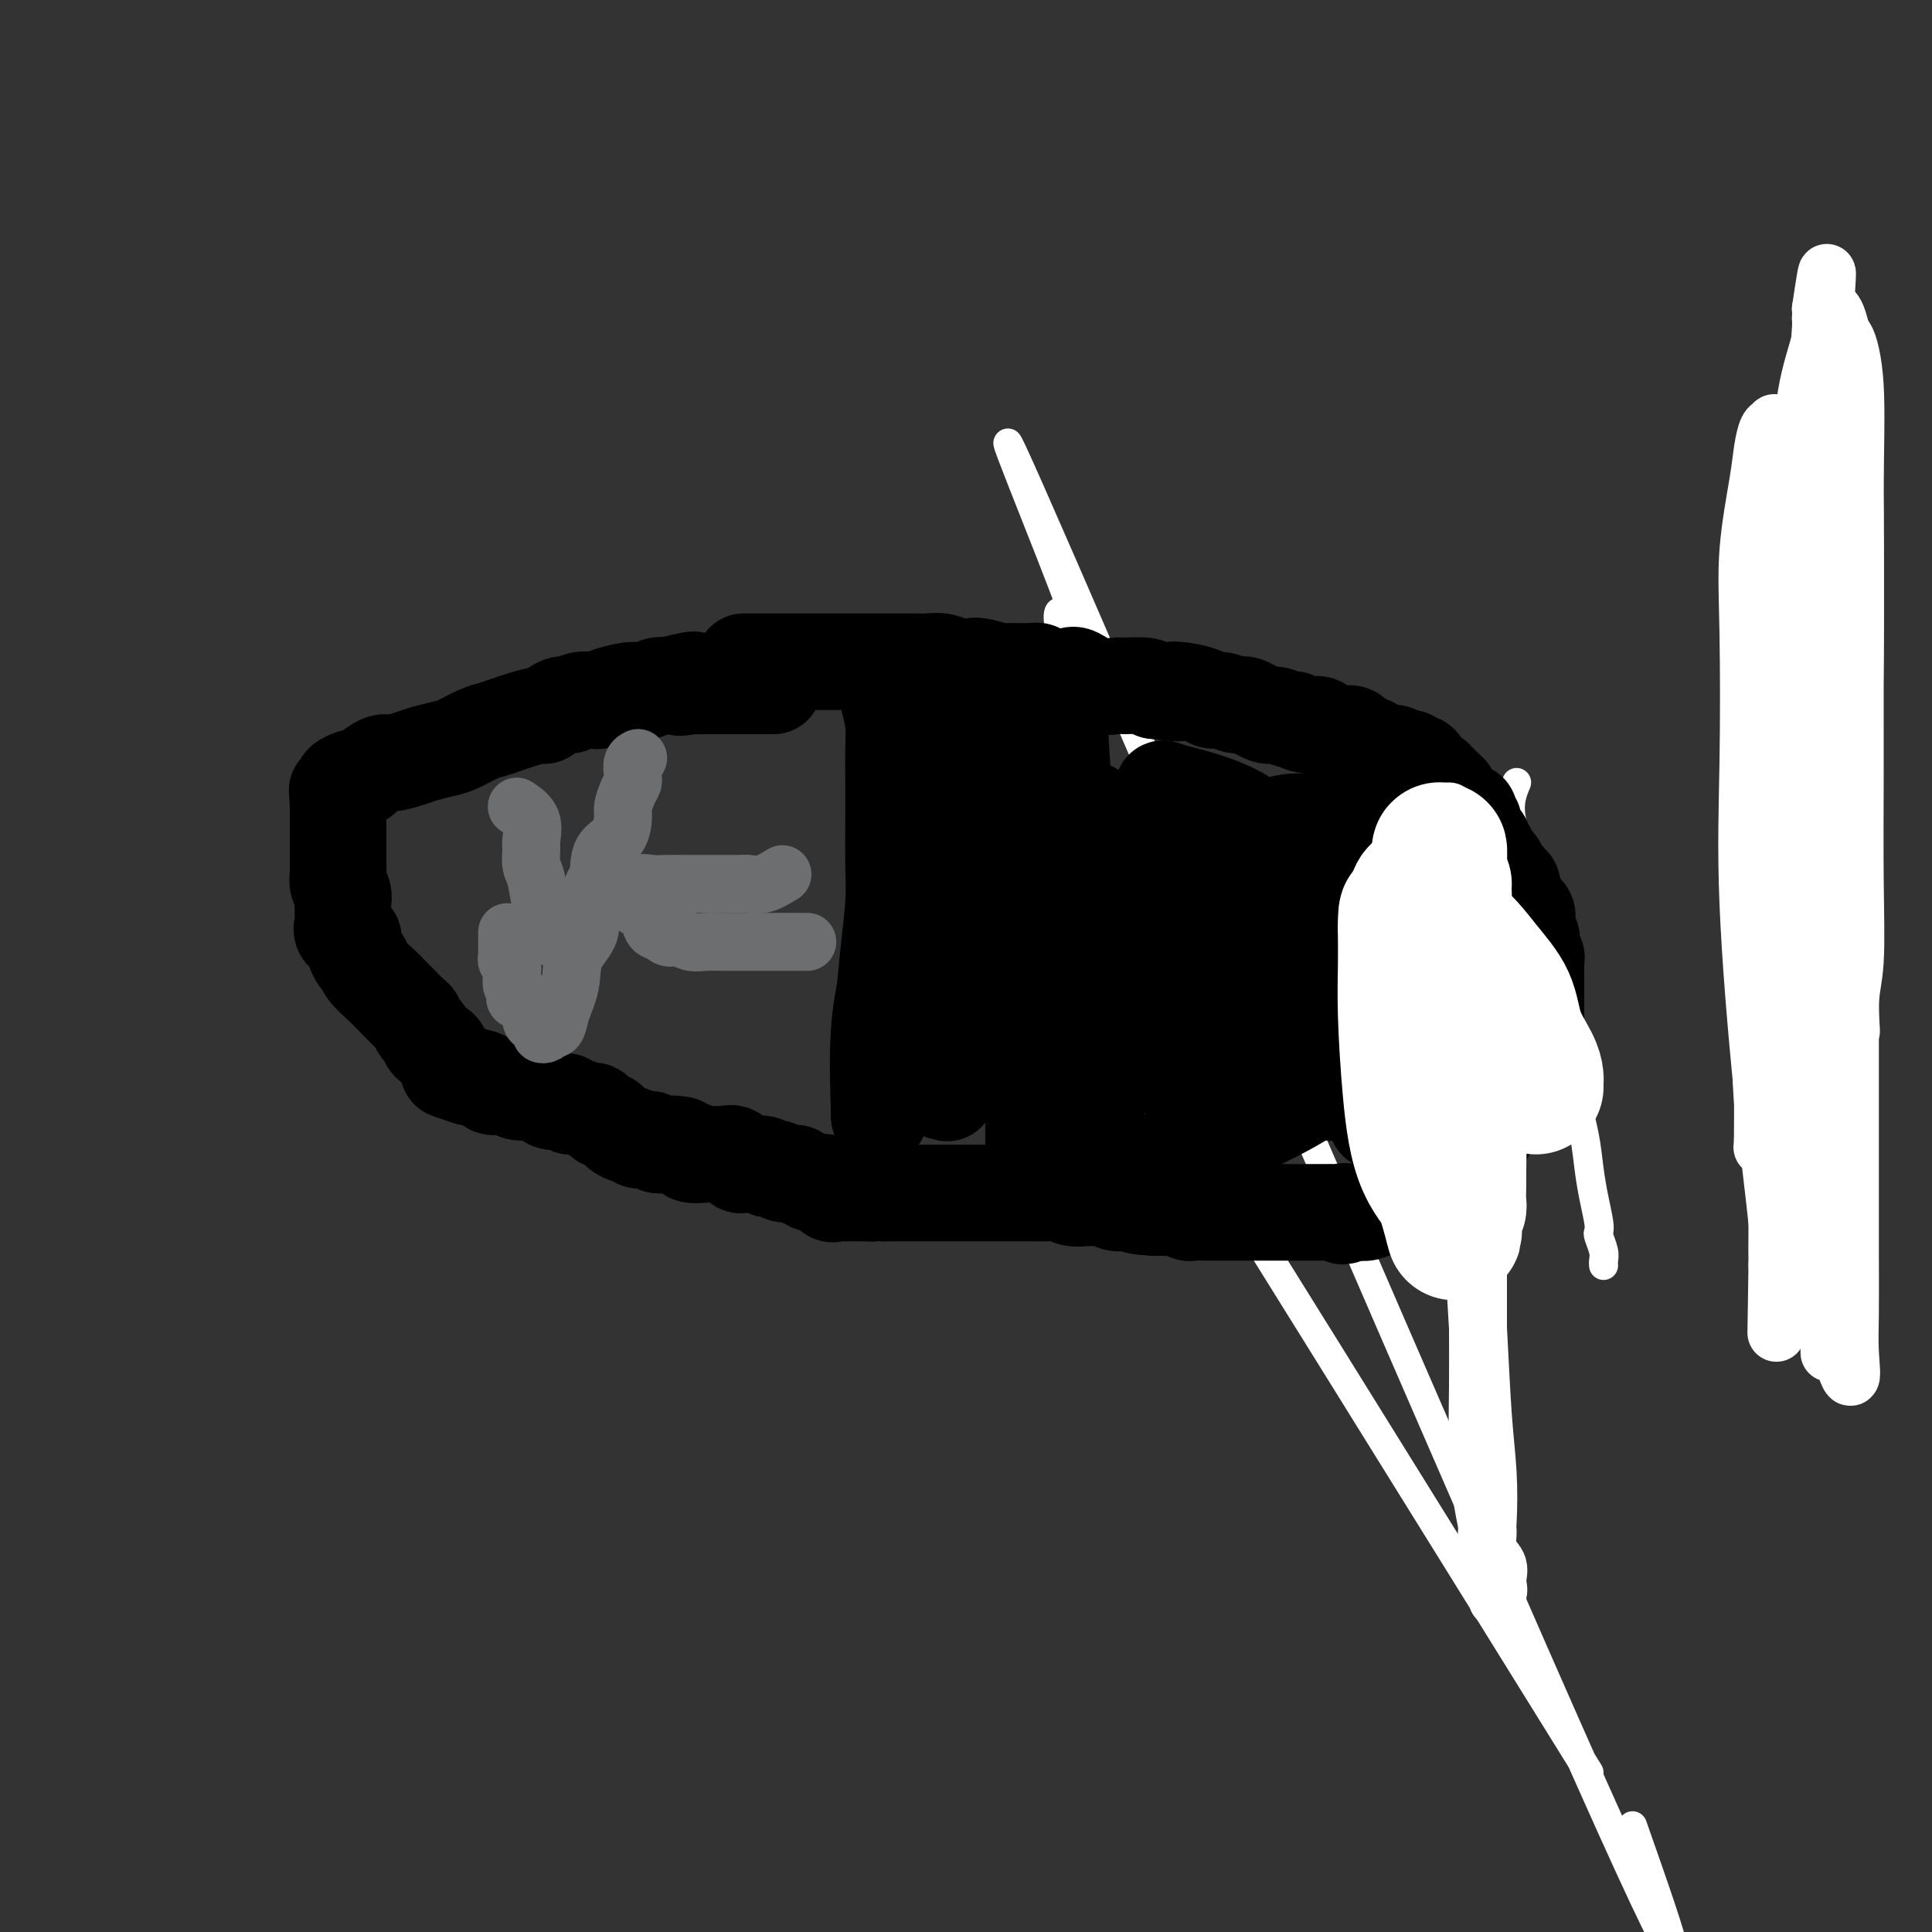 <svg viewBox='0 0 400 400' version='1.1' xmlns='http://www.w3.org/2000/svg' xmlns:xlink='http://www.w3.org/1999/xlink'><rect x="0" y="0" width="400" height="400" fill="#333333" stroke="none"/><g fill='none' stroke='#FFFFFF' stroke-width='6' stroke-linecap='round' stroke-linejoin='round'><path d='M314,162c-0.880,2.094 -1.761,4.189 -1,8c0.761,3.811 3.163,9.339 5,15c1.837,5.661 3.108,11.454 4,16c0.892,4.546 1.405,7.845 2,12c0.595,4.155 1.274,9.165 2,13c0.726,3.835 1.501,6.495 2,9c0.499,2.505 0.721,4.854 1,7c0.279,2.146 0.614,4.087 1,6c0.386,1.913 0.821,3.797 1,5c0.179,1.203 0.100,1.723 0,2c-0.100,0.277 -0.223,0.309 0,1c0.223,0.691 0.792,2.041 1,3c0.208,0.959 0.056,1.527 0,2c-0.056,0.473 -0.016,0.849 0,1c0.016,0.151 0.008,0.075 0,0'/><path d='M338,378c8.539,24.282 17.079,48.564 -9,-10c-26.079,-58.564 -86.776,-199.975 -109,-251c-22.224,-51.025 -5.973,-11.663 0,4c5.973,15.663 1.669,7.629 0,6c-1.669,-1.629 -0.704,3.147 0,7c0.704,3.853 1.147,6.783 2,10c0.853,3.217 2.116,6.722 3,10c0.884,3.278 1.390,6.328 2,9c0.610,2.672 1.326,4.966 2,8c0.674,3.034 1.307,6.809 2,10c0.693,3.191 1.447,5.799 2,8c0.553,2.201 0.905,3.997 1,6c0.095,2.003 -0.067,4.213 0,6c0.067,1.787 0.361,3.150 1,4c0.639,0.850 1.621,1.187 2,2c0.379,0.813 0.154,2.102 0,3c-0.154,0.898 -0.239,1.406 0,2c0.239,0.594 0.801,1.275 1,2c0.199,0.725 0.035,1.494 0,2c-0.035,0.506 0.060,0.749 0,1c-0.060,0.251 -0.274,0.511 0,1c0.274,0.489 1.038,1.205 1,1c-0.038,-0.205 -0.876,-1.333 0,1c0.876,2.333 3.467,8.128 0,3c-3.467,-5.128 -12.990,-21.179 1,1c13.990,22.179 51.495,82.590 89,143'/></g>
<g fill='none' stroke='#000000' stroke-width='20' stroke-linecap='round' stroke-linejoin='round'><path d='M154,137c0.038,-0.000 0.076,-0.000 1,0c0.924,0.000 2.734,0.000 4,0c1.266,-0.000 1.986,-0.000 3,0c1.014,0.000 2.320,0.000 4,0c1.680,-0.000 3.733,-0.000 5,0c1.267,0.000 1.747,0.000 3,0c1.253,-0.000 3.281,-0.000 5,0c1.719,0.000 3.131,0.000 4,0c0.869,-0.000 1.194,-0.001 2,0c0.806,0.001 2.091,0.004 3,0c0.909,-0.004 1.441,-0.015 2,0c0.559,0.015 1.145,0.056 2,0c0.855,-0.056 1.980,-0.207 3,0c1.020,0.207 1.934,0.773 3,1c1.066,0.227 2.285,0.114 3,0c0.715,-0.114 0.926,-0.228 2,0c1.074,0.228 3.009,0.797 4,1c0.991,0.203 1.036,0.041 2,0c0.964,-0.041 2.848,0.040 4,0c1.152,-0.040 1.574,-0.199 2,0c0.426,0.199 0.856,0.757 2,1c1.144,0.243 3.000,0.170 4,0c1.000,-0.170 1.143,-0.439 2,0c0.857,0.439 2.429,1.584 4,2c1.571,0.416 3.143,0.101 4,0c0.857,-0.101 1.000,0.011 2,0c1.000,-0.011 2.857,-0.146 4,0c1.143,0.146 1.571,0.573 2,1'/><path d='M239,143c7.649,0.940 4.772,0.289 4,0c-0.772,-0.289 0.560,-0.217 2,0c1.440,0.217 2.989,0.578 4,1c1.011,0.422 1.486,0.906 2,1c0.514,0.094 1.067,-0.200 2,0c0.933,0.200 2.247,0.895 3,1c0.753,0.105 0.947,-0.379 2,0c1.053,0.379 2.966,1.622 4,2c1.034,0.378 1.187,-0.110 2,0c0.813,0.110 2.284,0.818 3,1c0.716,0.182 0.678,-0.163 1,0c0.322,0.163 1.005,0.833 2,1c0.995,0.167 2.302,-0.167 3,0c0.698,0.167 0.788,0.837 1,1c0.212,0.163 0.546,-0.181 1,0c0.454,0.181 1.027,0.889 2,1c0.973,0.111 2.344,-0.373 3,0c0.656,0.373 0.596,1.603 1,2c0.404,0.397 1.273,-0.038 2,0c0.727,0.038 1.312,0.550 2,1c0.688,0.450 1.480,0.837 2,1c0.520,0.163 0.769,0.100 1,0c0.231,-0.100 0.443,-0.239 1,0c0.557,0.239 1.459,0.855 2,1c0.541,0.145 0.719,-0.182 1,0c0.281,0.182 0.663,0.874 1,1c0.337,0.126 0.629,-0.312 1,0c0.371,0.312 0.820,1.375 1,2c0.180,0.625 0.090,0.813 0,1'/><path d='M295,161c2.791,1.327 2.269,0.144 2,0c-0.269,-0.144 -0.283,0.750 0,1c0.283,0.250 0.864,-0.144 1,0c0.136,0.144 -0.174,0.825 0,1c0.174,0.175 0.830,-0.155 1,0c0.170,0.155 -0.147,0.797 0,1c0.147,0.203 0.759,-0.033 1,0c0.241,0.033 0.110,0.334 0,1c-0.110,0.666 -0.201,1.698 0,2c0.201,0.302 0.694,-0.125 1,0c0.306,0.125 0.426,0.804 1,1c0.574,0.196 1.603,-0.089 2,0c0.397,0.089 0.162,0.552 0,1c-0.162,0.448 -0.249,0.879 0,1c0.249,0.121 0.836,-0.070 1,0c0.164,0.070 -0.095,0.400 0,1c0.095,0.600 0.545,1.469 1,2c0.455,0.531 0.914,0.723 1,1c0.086,0.277 -0.202,0.637 0,1c0.202,0.363 0.894,0.727 1,1c0.106,0.273 -0.374,0.454 0,1c0.374,0.546 1.602,1.457 2,2c0.398,0.543 -0.033,0.718 0,1c0.033,0.282 0.531,0.669 1,1c0.469,0.331 0.909,0.604 1,1c0.091,0.396 -0.168,0.914 0,1c0.168,0.086 0.762,-0.261 1,0c0.238,0.261 0.119,1.131 0,2'/><path d='M313,185c1.610,2.810 1.135,1.334 1,1c-0.135,-0.334 0.069,0.474 0,1c-0.069,0.526 -0.412,0.771 0,1c0.412,0.229 1.578,0.443 2,1c0.422,0.557 0.099,1.458 0,2c-0.099,0.542 0.026,0.726 0,1c-0.026,0.274 -0.204,0.638 0,1c0.204,0.362 0.791,0.723 1,1c0.209,0.277 0.042,0.469 0,1c-0.042,0.531 0.041,1.399 0,2c-0.041,0.601 -0.207,0.935 0,1c0.207,0.065 0.788,-0.138 1,0c0.212,0.138 0.057,0.618 0,1c-0.057,0.382 -0.015,0.666 0,1c0.015,0.334 0.004,0.719 0,1c-0.004,0.281 -0.001,0.457 0,1c0.001,0.543 0.000,1.454 0,2c-0.000,0.546 -0.000,0.727 0,1c0.000,0.273 0.000,0.636 0,1c-0.000,0.364 -0.000,0.727 0,1c0.000,0.273 0.000,0.454 0,1c-0.000,0.546 -0.000,1.456 0,2c0.000,0.544 0.000,0.724 0,1c-0.000,0.276 -0.000,0.650 0,1c0.000,0.350 0.000,0.675 0,1'/><path d='M318,213c0.578,4.397 -0.476,1.391 -1,1c-0.524,-0.391 -0.518,1.834 -1,3c-0.482,1.166 -1.454,1.272 -2,2c-0.546,0.728 -0.668,2.078 -1,3c-0.332,0.922 -0.875,1.417 -1,2c-0.125,0.583 0.169,1.254 0,2c-0.169,0.746 -0.801,1.566 -1,2c-0.199,0.434 0.034,0.483 0,1c-0.034,0.517 -0.334,1.501 -1,2c-0.666,0.499 -1.698,0.511 -2,1c-0.302,0.489 0.127,1.454 0,2c-0.127,0.546 -0.809,0.671 -1,1c-0.191,0.329 0.108,0.860 0,1c-0.108,0.140 -0.624,-0.112 -1,0c-0.376,0.112 -0.611,0.590 -1,1c-0.389,0.410 -0.930,0.754 -1,1c-0.070,0.246 0.331,0.394 0,1c-0.331,0.606 -1.395,1.671 -2,2c-0.605,0.329 -0.750,-0.077 -1,0c-0.250,0.077 -0.603,0.636 -1,1c-0.397,0.364 -0.837,0.531 -2,1c-1.163,0.469 -3.050,1.239 -4,2c-0.950,0.761 -0.964,1.514 -2,2c-1.036,0.486 -3.093,0.705 -4,1c-0.907,0.295 -0.663,0.668 -1,1c-0.337,0.332 -1.255,0.625 -2,1c-0.745,0.375 -1.316,0.832 -2,1c-0.684,0.168 -1.481,0.048 -2,0c-0.519,-0.048 -0.759,-0.024 -1,0'/><path d='M280,251c-3.521,1.547 -1.323,0.415 -1,0c0.323,-0.415 -1.231,-0.111 -2,0c-0.769,0.111 -0.755,0.030 -1,0c-0.245,-0.030 -0.748,-0.008 -1,0c-0.252,0.008 -0.253,0.002 -1,0c-0.747,-0.002 -2.240,-0.001 -3,0c-0.760,0.001 -0.789,0.000 -1,0c-0.211,-0.000 -0.606,-0.000 -1,0c-0.394,0.000 -0.789,0.000 -1,0c-0.211,-0.000 -0.240,-0.000 -1,0c-0.760,0.000 -2.252,0.000 -3,0c-0.748,-0.000 -0.754,-0.000 -1,0c-0.246,0.000 -0.733,0.000 -1,0c-0.267,-0.000 -0.313,-0.000 -1,0c-0.687,0.000 -2.015,0.000 -3,0c-0.985,-0.000 -1.626,-0.000 -2,0c-0.374,0.000 -0.479,0.000 -1,0c-0.521,-0.000 -1.456,-0.000 -2,0c-0.544,0.000 -0.695,0.001 -1,0c-0.305,-0.001 -0.764,-0.004 -1,0c-0.236,0.004 -0.250,0.015 -1,0c-0.750,-0.015 -2.236,-0.057 -3,0c-0.764,0.057 -0.807,0.211 -1,0c-0.193,-0.211 -0.536,-0.789 -1,-1c-0.464,-0.211 -1.048,-0.057 -2,0c-0.952,0.057 -2.272,0.016 -3,0c-0.728,-0.016 -0.864,-0.008 -1,0'/><path d='M239,250c-6.623,-0.382 -2.681,-0.838 -2,-1c0.681,-0.162 -1.897,-0.029 -3,0c-1.103,0.029 -0.729,-0.045 -1,0c-0.271,0.045 -1.186,0.208 -2,0c-0.814,-0.208 -1.526,-0.788 -2,-1c-0.474,-0.212 -0.712,-0.056 -1,0c-0.288,0.056 -0.628,0.011 -1,0c-0.372,-0.011 -0.775,0.011 -1,0c-0.225,-0.011 -0.273,-0.056 -1,0c-0.727,0.056 -2.134,0.211 -3,0c-0.866,-0.211 -1.191,-0.789 -2,-1c-0.809,-0.211 -2.104,-0.057 -3,0c-0.896,0.057 -1.395,0.015 -2,0c-0.605,-0.015 -1.316,-0.004 -2,0c-0.684,0.004 -1.339,0.001 -2,0c-0.661,-0.001 -1.327,-0.000 -2,0c-0.673,0.000 -1.354,0.000 -2,0c-0.646,-0.000 -1.257,-0.000 -2,0c-0.743,0.000 -1.617,0.000 -2,0c-0.383,-0.000 -0.274,-0.000 -1,0c-0.726,0.000 -2.286,0.000 -3,0c-0.714,-0.000 -0.580,-0.000 -1,0c-0.420,0.000 -1.393,0.000 -2,0c-0.607,-0.000 -0.848,-0.000 -1,0c-0.152,0.000 -0.214,0.000 -1,0c-0.786,-0.000 -2.294,-0.000 -3,0c-0.706,0.000 -0.609,0.000 -1,0c-0.391,-0.000 -1.270,-0.000 -2,0c-0.730,0.000 -1.312,0.000 -2,0c-0.688,-0.000 -1.482,-0.000 -2,0c-0.518,0.000 -0.759,0.000 -1,0'/><path d='M183,247c-9.292,-0.464 -4.521,-0.124 -3,0c1.521,0.124 -0.208,0.033 -1,0c-0.792,-0.033 -0.646,-0.007 -1,0c-0.354,0.007 -1.208,-0.006 -2,0c-0.792,0.006 -1.520,0.029 -2,0c-0.480,-0.029 -0.710,-0.112 -1,0c-0.290,0.112 -0.641,0.418 -1,0c-0.359,-0.418 -0.726,-1.561 -1,-2c-0.274,-0.439 -0.455,-0.174 -1,0c-0.545,0.174 -1.454,0.257 -2,0c-0.546,-0.257 -0.727,-0.852 -1,-1c-0.273,-0.148 -0.636,0.153 -1,0c-0.364,-0.153 -0.727,-0.759 -1,-1c-0.273,-0.241 -0.455,-0.116 -1,0c-0.545,0.116 -1.453,0.223 -2,0c-0.547,-0.223 -0.731,-0.778 -1,-1c-0.269,-0.222 -0.621,-0.113 -1,0c-0.379,0.113 -0.784,0.228 -1,0c-0.216,-0.228 -0.242,-0.801 -1,-1c-0.758,-0.199 -2.248,-0.025 -3,0c-0.752,0.025 -0.765,-0.098 -1,0c-0.235,0.098 -0.693,0.419 -1,0c-0.307,-0.419 -0.464,-1.576 -1,-2c-0.536,-0.424 -1.451,-0.114 -2,0c-0.549,0.114 -0.733,0.031 -1,0c-0.267,-0.031 -0.617,-0.012 -1,0c-0.383,0.012 -0.799,0.017 -1,0c-0.201,-0.017 -0.188,-0.056 -1,0c-0.812,0.056 -2.449,0.207 -3,0c-0.551,-0.207 -0.014,-0.774 0,-1c0.014,-0.226 -0.493,-0.113 -1,0'/><path d='M142,238c-6.400,-1.620 -1.900,-1.170 -1,-1c0.900,0.170 -1.799,0.059 -3,0c-1.201,-0.059 -0.903,-0.067 -1,0c-0.097,0.067 -0.590,0.210 -1,0c-0.410,-0.210 -0.739,-0.774 -1,-1c-0.261,-0.226 -0.454,-0.115 -1,0c-0.546,0.115 -1.445,0.233 -2,0c-0.555,-0.233 -0.764,-0.818 -1,-1c-0.236,-0.182 -0.497,0.040 -1,0c-0.503,-0.040 -1.249,-0.340 -2,-1c-0.751,-0.660 -1.509,-1.678 -2,-2c-0.491,-0.322 -0.716,0.053 -1,0c-0.284,-0.053 -0.626,-0.535 -1,-1c-0.374,-0.465 -0.781,-0.914 -1,-1c-0.219,-0.086 -0.250,0.189 -1,0c-0.750,-0.189 -2.217,-0.843 -3,-1c-0.783,-0.157 -0.880,0.182 -1,0c-0.120,-0.182 -0.263,-0.885 -1,-1c-0.737,-0.115 -2.069,0.357 -3,0c-0.931,-0.357 -1.462,-1.545 -2,-2c-0.538,-0.455 -1.085,-0.177 -2,0c-0.915,0.177 -2.199,0.254 -3,0c-0.801,-0.254 -1.121,-0.839 -2,-1c-0.879,-0.161 -2.318,0.101 -3,0c-0.682,-0.101 -0.607,-0.566 -1,-1c-0.393,-0.434 -1.255,-0.838 -2,-1c-0.745,-0.162 -1.372,-0.081 -2,0'/><path d='M97,223c-7.307,-2.434 -3.075,-1.018 -2,-1c1.075,0.018 -1.007,-1.361 -2,-2c-0.993,-0.639 -0.896,-0.537 -1,-1c-0.104,-0.463 -0.410,-1.490 -1,-2c-0.590,-0.510 -1.466,-0.502 -2,-1c-0.534,-0.498 -0.728,-1.503 -1,-2c-0.272,-0.497 -0.622,-0.486 -1,-1c-0.378,-0.514 -0.786,-1.554 -1,-2c-0.214,-0.446 -0.236,-0.297 -1,-1c-0.764,-0.703 -2.271,-2.259 -3,-3c-0.729,-0.741 -0.681,-0.669 -1,-1c-0.319,-0.331 -1.004,-1.066 -2,-2c-0.996,-0.934 -2.303,-2.068 -3,-3c-0.697,-0.932 -0.783,-1.664 -1,-2c-0.217,-0.336 -0.566,-0.278 -1,-1c-0.434,-0.722 -0.953,-2.225 -1,-3c-0.047,-0.775 0.380,-0.824 0,-1c-0.380,-0.176 -1.566,-0.480 -2,-1c-0.434,-0.520 -0.115,-1.256 0,-2c0.115,-0.744 0.027,-1.498 0,-2c-0.027,-0.502 0.007,-0.754 0,-1c-0.007,-0.246 -0.054,-0.487 0,-1c0.054,-0.513 0.211,-1.296 0,-2c-0.211,-0.704 -0.789,-1.327 -1,-2c-0.211,-0.673 -0.057,-1.395 0,-2c0.057,-0.605 0.015,-1.093 0,-2c-0.015,-0.907 -0.004,-2.232 0,-3c0.004,-0.768 0.001,-0.979 0,-2c-0.001,-1.021 -0.000,-2.852 0,-4c0.000,-1.148 0.000,-1.614 0,-2c-0.000,-0.386 -0.000,-0.693 0,-1'/><path d='M70,167c-0.223,-4.653 -0.281,-3.285 0,-3c0.281,0.285 0.902,-0.512 1,-1c0.098,-0.488 -0.327,-0.668 0,-1c0.327,-0.332 1.404,-0.815 2,-1c0.596,-0.185 0.710,-0.073 1,0c0.290,0.073 0.756,0.108 1,0c0.244,-0.108 0.266,-0.357 1,-1c0.734,-0.643 2.182,-1.678 3,-2c0.818,-0.322 1.008,0.069 2,0c0.992,-0.069 2.786,-0.600 4,-1c1.214,-0.400 1.847,-0.670 3,-1c1.153,-0.330 2.826,-0.718 4,-1c1.174,-0.282 1.849,-0.456 3,-1c1.151,-0.544 2.778,-1.456 4,-2c1.222,-0.544 2.038,-0.718 3,-1c0.962,-0.282 2.071,-0.672 3,-1c0.929,-0.328 1.677,-0.595 3,-1c1.323,-0.405 3.221,-0.949 4,-1c0.779,-0.051 0.440,0.393 1,0c0.560,-0.393 2.020,-1.621 3,-2c0.980,-0.379 1.482,0.092 2,0c0.518,-0.092 1.052,-0.746 2,-1c0.948,-0.254 2.309,-0.107 3,0c0.691,0.107 0.713,0.173 1,0c0.287,-0.173 0.839,-0.586 2,-1c1.161,-0.414 2.930,-0.829 4,-1c1.070,-0.171 1.441,-0.097 2,0c0.559,0.097 1.304,0.219 2,0c0.696,-0.219 1.342,-0.777 2,-1c0.658,-0.223 1.329,-0.112 2,0'/><path d='M138,142c9.691,-2.475 4.418,-0.663 3,0c-1.418,0.663 1.020,0.178 2,0c0.980,-0.178 0.504,-0.048 1,0c0.496,0.048 1.964,0.013 3,0c1.036,-0.013 1.639,-0.003 2,0c0.361,0.003 0.478,0.001 1,0c0.522,-0.001 1.449,-0.000 2,0c0.551,0.000 0.728,0.000 1,0c0.272,-0.000 0.641,-0.000 1,0c0.359,0.000 0.710,0.000 1,0c0.290,-0.000 0.521,-0.000 1,0c0.479,0.000 1.206,0.000 2,0c0.794,-0.000 1.655,-0.000 2,0c0.345,0.000 0.172,0.000 0,0'/><path d='M184,145c0.423,1.711 0.845,3.421 1,5c0.155,1.579 0.042,3.026 0,5c-0.042,1.974 -0.014,4.474 0,7c0.014,2.526 0.015,5.078 0,8c-0.015,2.922 -0.046,6.216 0,9c0.046,2.784 0.170,5.059 0,8c-0.170,2.941 -0.634,6.547 -1,10c-0.366,3.453 -0.634,6.754 -1,10c-0.366,3.246 -0.830,6.438 -1,9c-0.170,2.562 -0.045,4.495 0,6c0.045,1.505 0.010,2.583 0,4c-0.010,1.417 0.004,3.172 0,4c-0.004,0.828 -0.025,0.727 0,1c0.025,0.273 0.097,0.920 0,-2c-0.097,-2.920 -0.361,-9.407 0,-15c0.361,-5.593 1.349,-10.292 3,-16c1.651,-5.708 3.967,-12.424 5,-17c1.033,-4.576 0.785,-7.012 1,-10c0.215,-2.988 0.894,-6.530 1,-9c0.106,-2.470 -0.360,-3.869 0,-6c0.360,-2.131 1.547,-4.994 2,-7c0.453,-2.006 0.173,-3.156 0,-4c-0.173,-0.844 -0.239,-1.381 0,-1c0.239,0.381 0.783,1.680 1,5c0.217,3.320 0.109,8.660 0,14'/><path d='M195,163c0.155,5.961 0.041,11.863 0,17c-0.041,5.137 -0.011,9.510 0,14c0.011,4.490 0.002,9.098 0,13c-0.002,3.902 0.003,7.096 0,9c-0.003,1.904 -0.015,2.516 0,4c0.015,1.484 0.056,3.841 0,5c-0.056,1.159 -0.209,1.121 0,1c0.209,-0.121 0.779,-0.326 1,0c0.221,0.326 0.091,1.182 0,-1c-0.091,-2.182 -0.144,-7.401 0,-13c0.144,-5.599 0.483,-11.576 1,-18c0.517,-6.424 1.210,-13.293 2,-19c0.790,-5.707 1.676,-10.252 2,-14c0.324,-3.748 0.086,-6.699 0,-9c-0.086,-2.301 -0.019,-3.952 0,-6c0.019,-2.048 -0.010,-4.494 0,-4c0.010,0.494 0.058,3.927 0,8c-0.058,4.073 -0.223,8.785 0,14c0.223,5.215 0.835,10.933 1,16c0.165,5.067 -0.115,9.482 0,13c0.115,3.518 0.627,6.138 1,9c0.373,2.862 0.608,5.967 1,8c0.392,2.033 0.942,2.994 1,4c0.058,1.006 -0.377,2.057 0,3c0.377,0.943 1.565,1.779 2,0c0.435,-1.779 0.117,-6.171 0,-11c-0.117,-4.829 -0.033,-10.094 0,-15c0.033,-4.906 0.017,-9.453 0,-14'/><path d='M207,177c0.489,-7.706 0.712,-6.972 1,-8c0.288,-1.028 0.641,-3.820 1,-6c0.359,-2.180 0.723,-3.749 1,-5c0.277,-1.251 0.467,-2.185 1,-2c0.533,0.185 1.411,1.487 2,5c0.589,3.513 0.890,9.236 1,15c0.110,5.764 0.029,11.568 0,18c-0.029,6.432 -0.008,13.493 0,19c0.008,5.507 0.002,9.459 0,13c-0.002,3.541 0.000,6.672 0,8c-0.000,1.328 -0.002,0.855 0,2c0.002,1.145 0.008,3.910 0,2c-0.008,-1.910 -0.032,-8.493 0,-16c0.032,-7.507 0.118,-15.938 0,-24c-0.118,-8.062 -0.440,-15.755 0,-22c0.440,-6.245 1.642,-11.041 2,-15c0.358,-3.959 -0.126,-7.082 0,-9c0.126,-1.918 0.864,-2.632 1,-3c0.136,-0.368 -0.330,-0.391 0,-1c0.330,-0.609 1.455,-1.805 2,0c0.545,1.805 0.510,6.610 1,12c0.490,5.390 1.503,11.367 2,16c0.497,4.633 0.477,7.924 1,12c0.523,4.076 1.591,8.938 2,13c0.409,4.062 0.161,7.326 0,9c-0.161,1.674 -0.236,1.758 0,3c0.236,1.242 0.782,3.640 1,3c0.218,-0.640 0.109,-4.320 0,-8'/><path d='M226,208c-0.000,-2.866 -0.000,-6.033 0,-10c0.000,-3.967 0.000,-8.736 0,-12c-0.000,-3.264 -0.000,-5.023 0,-7c0.000,-1.977 0.000,-4.173 0,-6c-0.000,-1.827 -0.000,-3.287 0,-4c0.000,-0.713 0.000,-0.679 0,-1c-0.000,-0.321 -0.000,-0.995 0,2c0.000,2.995 0.000,9.661 0,15c-0.000,5.339 -0.000,9.350 0,15c0.000,5.650 0.000,12.938 0,18c-0.000,5.062 -0.001,7.898 0,11c0.001,3.102 0.004,6.470 0,8c-0.004,1.530 -0.015,1.222 0,2c0.015,0.778 0.056,2.641 0,3c-0.056,0.359 -0.210,-0.787 0,-3c0.210,-2.213 0.784,-5.495 1,-10c0.216,-4.505 0.073,-10.235 0,-15c-0.073,-4.765 -0.076,-8.565 0,-12c0.076,-3.435 0.230,-6.504 0,-9c-0.230,-2.496 -0.846,-4.419 -1,-6c-0.154,-1.581 0.154,-2.819 0,-4c-0.154,-1.181 -0.770,-2.306 -1,-1c-0.230,1.306 -0.076,5.043 0,9c0.076,3.957 0.072,8.133 0,13c-0.072,4.867 -0.212,10.426 0,15c0.212,4.574 0.775,8.164 1,11c0.225,2.836 0.113,4.918 0,7'/><path d='M226,237c-0.001,9.364 -0.002,5.775 0,5c0.002,-0.775 0.007,1.264 0,2c-0.007,0.736 -0.026,0.168 0,-2c0.026,-2.168 0.098,-5.936 0,-10c-0.098,-4.064 -0.366,-8.426 -1,-13c-0.634,-4.574 -1.635,-9.362 -2,-14c-0.365,-4.638 -0.092,-9.127 0,-13c0.092,-3.873 0.005,-7.130 0,-9c-0.005,-1.870 0.071,-2.353 0,-4c-0.071,-1.647 -0.290,-4.459 0,-3c0.290,1.459 1.089,7.189 2,12c0.911,4.811 1.935,8.705 3,12c1.065,3.295 2.170,5.993 3,8c0.830,2.007 1.385,3.324 2,5c0.615,1.676 1.289,3.711 2,5c0.711,1.289 1.458,1.833 2,1c0.542,-0.833 0.877,-3.043 1,-6c0.123,-2.957 0.033,-6.661 0,-11c-0.033,-4.339 -0.009,-9.313 0,-13c0.009,-3.687 0.002,-6.086 0,-8c-0.002,-1.914 0.002,-3.344 0,-5c-0.002,-1.656 -0.009,-3.538 0,-5c0.009,-1.462 0.033,-2.505 0,-1c-0.033,1.505 -0.124,5.559 0,9c0.124,3.441 0.464,6.269 1,10c0.536,3.731 1.268,8.366 2,13'/><path d='M241,202c1.028,7.545 2.098,10.909 3,14c0.902,3.091 1.635,5.911 2,8c0.365,2.089 0.360,3.448 1,5c0.640,1.552 1.923,3.298 2,2c0.077,-1.298 -1.052,-5.640 -2,-11c-0.948,-5.360 -1.715,-11.739 -2,-18c-0.285,-6.261 -0.087,-12.405 0,-17c0.087,-4.595 0.062,-7.642 0,-10c-0.062,-2.358 -0.161,-4.025 0,-5c0.161,-0.975 0.581,-1.256 2,1c1.419,2.256 3.837,7.049 6,11c2.163,3.951 4.071,7.060 6,11c1.929,3.940 3.880,8.709 6,13c2.120,4.291 4.408,8.102 6,11c1.592,2.898 2.488,4.884 3,6c0.512,1.116 0.642,1.363 1,2c0.358,0.637 0.945,1.666 1,1c0.055,-0.666 -0.424,-3.026 -1,-6c-0.576,-2.974 -1.251,-6.564 -2,-10c-0.749,-3.436 -1.573,-6.720 -2,-9c-0.427,-2.280 -0.456,-3.555 -1,-6c-0.544,-2.445 -1.604,-6.058 -2,-9c-0.396,-2.942 -0.127,-5.211 0,-7c0.127,-1.789 0.111,-3.097 0,-4c-0.111,-0.903 -0.317,-1.401 0,-1c0.317,0.401 1.159,1.700 2,3'/><path d='M270,177c1.225,1.934 3.288,5.770 5,11c1.712,5.230 3.071,11.855 4,17c0.929,5.145 1.426,8.812 2,12c0.574,3.188 1.226,5.898 2,8c0.774,2.102 1.672,3.596 2,5c0.328,1.404 0.087,2.719 0,2c-0.087,-0.719 -0.021,-3.473 0,-7c0.021,-3.527 -0.002,-7.827 0,-13c0.002,-5.173 0.029,-11.221 0,-17c-0.029,-5.779 -0.114,-11.291 0,-16c0.114,-4.709 0.429,-8.617 0,-11c-0.429,-2.383 -1.600,-3.243 -2,-4c-0.400,-0.757 -0.027,-1.412 0,-1c0.027,0.412 -0.290,1.889 0,6c0.290,4.111 1.188,10.854 2,17c0.812,6.146 1.538,11.695 2,16c0.462,4.305 0.660,7.367 1,10c0.340,2.633 0.822,4.838 1,6c0.178,1.162 0.053,1.281 0,2c-0.053,0.719 -0.035,2.038 0,3c0.035,0.962 0.086,1.568 -2,0c-2.086,-1.568 -6.307,-5.310 -11,-10c-4.693,-4.690 -9.856,-10.329 -14,-15c-4.144,-4.671 -7.268,-8.373 -10,-12c-2.732,-3.627 -5.073,-7.178 -7,-10c-1.927,-2.822 -3.442,-4.914 -4,-6c-0.558,-1.086 -0.159,-1.168 0,-2c0.159,-0.832 0.080,-2.416 0,-4'/><path d='M241,164c-0.229,-1.084 -0.801,-0.794 2,0c2.801,0.794 8.977,2.090 14,5c5.023,2.910 8.895,7.432 13,11c4.105,3.568 8.444,6.181 11,9c2.556,2.819 3.329,5.845 5,9c1.671,3.155 4.238,6.440 5,9c0.762,2.560 -0.283,4.397 0,6c0.283,1.603 1.893,2.974 0,4c-1.893,1.026 -7.288,1.709 -12,2c-4.712,0.291 -8.741,0.192 -12,0c-3.259,-0.192 -5.747,-0.476 -8,-2c-2.253,-1.524 -4.270,-4.287 -6,-7c-1.730,-2.713 -3.172,-5.376 -4,-9c-0.828,-3.624 -1.041,-8.207 0,-12c1.041,-3.793 3.335,-6.794 6,-10c2.665,-3.206 5.701,-6.617 9,-8c3.299,-1.383 6.861,-0.738 11,-1c4.139,-0.262 8.853,-1.432 13,0c4.147,1.432 7.726,5.465 10,9c2.274,3.535 3.244,6.573 4,10c0.756,3.427 1.298,7.243 2,10c0.702,2.757 1.566,4.457 0,7c-1.566,2.543 -5.560,5.931 -11,8c-5.440,2.069 -12.326,2.818 -19,3c-6.674,0.182 -13.135,-0.203 -18,0c-4.865,0.203 -8.135,0.993 -11,0c-2.865,-0.993 -5.326,-3.769 -7,-6c-1.674,-2.231 -2.562,-3.918 -3,-6c-0.438,-2.082 -0.426,-4.561 -1,-7c-0.574,-2.439 -1.736,-4.840 0,-7c1.736,-2.160 6.368,-4.080 11,-6'/><path d='M245,185c4.996,-0.895 11.988,-0.134 17,0c5.012,0.134 8.046,-0.361 12,1c3.954,1.361 8.829,4.577 12,7c3.171,2.423 4.637,4.054 6,7c1.363,2.946 2.621,7.206 3,10c0.379,2.794 -0.123,4.123 0,6c0.123,1.877 0.872,4.302 -1,6c-1.872,1.698 -6.363,2.669 -12,3c-5.637,0.331 -12.418,0.022 -17,0c-4.582,-0.022 -6.965,0.242 -10,0c-3.035,-0.242 -6.722,-0.991 -9,-2c-2.278,-1.009 -3.148,-2.277 -5,-4c-1.852,-1.723 -4.688,-3.901 -6,-6c-1.312,-2.099 -1.101,-4.119 -1,-6c0.101,-1.881 0.094,-3.624 0,-5c-0.094,-1.376 -0.273,-2.386 0,-3c0.273,-0.614 0.998,-0.831 3,-2c2.002,-1.169 5.281,-3.291 9,-4c3.719,-0.709 7.879,-0.004 11,0c3.121,0.004 5.203,-0.694 8,0c2.797,0.694 6.308,2.780 8,5c1.692,2.220 1.565,4.573 2,7c0.435,2.427 1.431,4.927 2,8c0.569,3.073 0.710,6.719 -2,10c-2.710,3.281 -8.273,6.197 -14,9c-5.727,2.803 -11.619,5.493 -16,7c-4.381,1.507 -7.251,1.832 -10,2c-2.749,0.168 -5.376,0.179 -7,0c-1.624,-0.179 -2.245,-0.548 -3,-2c-0.755,-1.452 -1.644,-3.986 -2,-7c-0.356,-3.014 -0.178,-6.507 0,-10'/><path d='M223,222c1.597,-3.404 5.591,-6.914 9,-10c3.409,-3.086 6.233,-5.748 9,-8c2.767,-2.252 5.477,-4.095 8,-6c2.523,-1.905 4.859,-3.872 7,-5c2.141,-1.128 4.087,-1.416 5,-2c0.913,-0.584 0.795,-1.465 1,-2c0.205,-0.535 0.734,-0.725 1,-1c0.266,-0.275 0.267,-0.634 0,-1c-0.267,-0.366 -0.804,-0.737 -1,-1c-0.196,-0.263 -0.053,-0.417 0,-1c0.053,-0.583 0.015,-1.595 0,-2c-0.015,-0.405 -0.008,-0.202 0,0'/></g>
<g fill='none' stroke='#6D6E70' stroke-width='12' stroke-linecap='round' stroke-linejoin='round'><path d='M107,167c1.270,0.855 2.539,1.710 3,3c0.461,1.290 0.112,3.015 0,4c-0.112,0.985 0.013,1.232 0,2c-0.013,0.768 -0.162,2.059 0,3c0.162,0.941 0.636,1.533 1,3c0.364,1.467 0.617,3.809 1,5c0.383,1.191 0.895,1.232 1,2c0.105,0.768 -0.197,2.262 0,3c0.197,0.738 0.893,0.720 1,1c0.107,0.280 -0.373,0.859 0,1c0.373,0.141 1.600,-0.154 2,0c0.400,0.154 -0.029,0.758 0,1c0.029,0.242 0.514,0.121 1,0'/><path d='M117,195c0.769,0.494 0.690,0.228 1,-1c0.310,-1.228 1.007,-3.419 2,-5c0.993,-1.581 2.280,-2.553 3,-4c0.720,-1.447 0.872,-3.370 1,-5c0.128,-1.630 0.233,-2.968 1,-4c0.767,-1.032 2.195,-1.758 3,-3c0.805,-1.242 0.986,-3.002 1,-4c0.014,-0.998 -0.140,-1.236 0,-2c0.140,-0.764 0.572,-2.054 1,-3c0.428,-0.946 0.850,-1.550 1,-2c0.150,-0.450 0.026,-0.748 0,-1c-0.026,-0.252 0.045,-0.459 0,-1c-0.045,-0.541 -0.204,-1.415 0,-2c0.204,-0.585 0.773,-0.881 1,-1c0.227,-0.119 0.114,-0.059 0,0'/><path d='M105,193c-0.008,1.601 -0.016,3.203 0,4c0.016,0.797 0.057,0.790 0,1c-0.057,0.210 -0.212,0.637 0,1c0.212,0.363 0.793,0.660 1,1c0.207,0.340 0.042,0.721 0,1c-0.042,0.279 0.038,0.457 0,1c-0.038,0.543 -0.195,1.453 0,2c0.195,0.547 0.741,0.731 1,1c0.259,0.269 0.230,0.621 0,1c-0.230,0.379 -0.660,0.784 0,1c0.660,0.216 2.411,0.244 3,1c0.589,0.756 0.017,2.242 0,3c-0.017,0.758 0.520,0.789 1,1c0.480,0.211 0.902,0.603 1,1c0.098,0.397 -0.127,0.799 0,1c0.127,0.201 0.608,0.200 1,0c0.392,-0.200 0.696,-0.600 1,-1'/><path d='M114,213c1.417,0.532 1.461,-1.139 2,-3c0.539,-1.861 1.574,-3.914 2,-6c0.426,-2.086 0.244,-4.207 1,-6c0.756,-1.793 2.449,-3.259 3,-5c0.551,-1.741 -0.041,-3.759 0,-5c0.041,-1.241 0.715,-1.705 1,-2c0.285,-0.295 0.179,-0.419 0,-1c-0.179,-0.581 -0.433,-1.618 0,-2c0.433,-0.382 1.552,-0.109 2,0c0.448,0.109 0.224,0.055 0,0'/><path d='M132,185c0.000,0.000 0.100,0.100 0.1,0.1'/><path d='M162,181c-1.384,0.845 -2.768,1.691 -4,2c-1.232,0.309 -2.314,0.083 -3,0c-0.686,-0.083 -0.978,-0.022 -2,0c-1.022,0.022 -2.776,0.006 -4,0c-1.224,-0.006 -1.918,-0.004 -3,0c-1.082,0.004 -2.553,0.008 -4,0c-1.447,-0.008 -2.871,-0.027 -4,0c-1.129,0.027 -1.963,0.101 -3,0c-1.037,-0.101 -2.276,-0.377 -3,0c-0.724,0.377 -0.933,1.409 -1,2c-0.067,0.591 0.009,0.743 0,1c-0.009,0.257 -0.102,0.619 0,1c0.102,0.381 0.398,0.783 1,1c0.602,0.217 1.508,0.251 2,1c0.492,0.749 0.569,2.214 1,3c0.431,0.786 1.215,0.893 2,1'/><path d='M137,193c1.305,1.713 2.068,0.995 3,1c0.932,0.005 2.033,0.733 3,1c0.967,0.267 1.800,0.071 3,0c1.200,-0.071 2.768,-0.019 4,0c1.232,0.019 2.129,0.005 3,0c0.871,-0.005 1.715,-0.001 3,0c1.285,0.001 3.010,0.000 4,0c0.990,-0.000 1.245,-0.000 2,0c0.755,0.000 2.011,0.000 3,0c0.989,-0.000 1.711,-0.000 2,0c0.289,0.000 0.144,0.000 0,0'/><path d='M379,87c-0.845,2.007 -1.691,4.015 -2,7c-0.309,2.985 -0.083,6.948 0,12c0.083,5.052 0.022,11.193 0,18c-0.022,6.807 -0.006,14.279 0,21c0.006,6.721 0.002,12.690 0,19c-0.002,6.310 -0.000,12.962 0,19c0.000,6.038 0.000,11.464 0,17c-0.000,5.536 -0.000,11.182 0,16c0.000,4.818 0.000,8.808 0,12c-0.000,3.192 -0.000,5.587 0,9c0.000,3.413 0.000,7.846 0,11c-0.000,3.154 -0.000,5.029 0,7c0.000,1.971 0.001,4.038 0,6c-0.001,1.962 -0.004,3.821 0,5c0.004,1.179 0.015,1.679 0,2c-0.015,0.321 -0.057,0.463 0,1c0.057,0.537 0.215,1.468 0,2c-0.215,0.532 -0.801,0.665 -1,0c-0.199,-0.665 -0.012,-2.127 0,-3c0.012,-0.873 -0.151,-1.158 0,-3c0.151,-1.842 0.614,-5.241 1,-9c0.386,-3.759 0.693,-7.880 1,-12'/><path d='M378,244c0.381,-6.200 0.834,-9.202 1,-13c0.166,-3.798 0.045,-8.394 0,-13c-0.045,-4.606 -0.012,-9.223 0,-13c0.012,-3.777 0.004,-6.716 0,-10c-0.004,-3.284 -0.005,-6.915 0,-10c0.005,-3.085 0.015,-5.625 0,-8c-0.015,-2.375 -0.057,-4.584 0,-6c0.057,-1.416 0.211,-2.039 0,-3c-0.211,-0.961 -0.788,-2.259 -1,-3c-0.212,-0.741 -0.061,-0.926 0,-1c0.061,-0.074 0.030,-0.037 0,0'/></g>
<g fill='none' stroke='#FFFFFF' stroke-width='12' stroke-linecap='round' stroke-linejoin='round'><path d='M383,118c-0.000,4.707 -0.000,9.414 0,14c0.000,4.586 0.000,9.053 0,14c-0.000,4.947 -0.000,10.376 0,18c0.000,7.624 0.000,17.444 0,27c-0.000,9.556 -0.001,18.850 0,28c0.001,9.150 0.003,18.158 0,25c-0.003,6.842 -0.010,11.519 0,16c0.010,4.481 0.037,8.765 0,12c-0.037,3.235 -0.136,5.421 0,8c0.136,2.579 0.509,5.552 0,5c-0.509,-0.552 -1.901,-4.630 -3,-11c-1.099,-6.370 -1.906,-15.031 -3,-24c-1.094,-8.969 -2.474,-18.245 -3,-28c-0.526,-9.755 -0.196,-19.988 0,-29c0.196,-9.012 0.260,-16.803 0,-23c-0.260,-6.197 -0.844,-10.801 -1,-16c-0.156,-5.199 0.116,-10.994 0,-16c-0.116,-5.006 -0.619,-9.224 -1,-13c-0.381,-3.776 -0.638,-7.110 -1,-10c-0.362,-2.890 -0.827,-5.338 -1,-7c-0.173,-1.662 -0.054,-2.540 0,-2c0.054,0.540 0.043,2.499 0,8c-0.043,5.501 -0.117,14.546 0,25c0.117,10.454 0.423,22.318 0,35c-0.423,12.682 -1.577,26.183 -2,37c-0.423,10.817 -0.114,18.951 0,26c0.114,7.049 0.033,13.014 0,17c-0.033,3.986 -0.016,5.993 0,8'/><path d='M368,262c-0.345,24.936 -0.208,10.276 0,3c0.208,-7.276 0.487,-7.167 0,-12c-0.487,-4.833 -1.740,-14.606 -3,-27c-1.260,-12.394 -2.527,-27.409 -3,-39c-0.473,-11.591 -0.152,-19.758 0,-29c0.152,-9.242 0.135,-19.559 0,-27c-0.135,-7.441 -0.386,-12.007 0,-17c0.386,-4.993 1.411,-10.413 2,-14c0.589,-3.587 0.742,-5.339 1,-7c0.258,-1.661 0.623,-3.229 1,-4c0.377,-0.771 0.768,-0.744 1,-1c0.232,-0.256 0.306,-0.796 1,0c0.694,0.796 2.007,2.928 3,7c0.993,4.072 1.665,10.085 2,18c0.335,7.915 0.335,17.732 0,30c-0.335,12.268 -1.003,26.988 -2,38c-0.997,11.012 -2.324,18.318 -3,25c-0.676,6.682 -0.703,12.742 -1,17c-0.297,4.258 -0.864,6.716 -1,9c-0.136,2.284 0.160,4.394 0,5c-0.160,0.606 -0.777,-0.291 -1,0c-0.223,0.291 -0.052,1.769 0,-2c0.052,-3.769 -0.014,-12.785 0,-24c0.014,-11.215 0.110,-24.631 0,-35c-0.110,-10.369 -0.425,-17.693 0,-27c0.425,-9.307 1.589,-20.596 3,-29c1.411,-8.404 3.069,-13.923 4,-20c0.931,-6.077 1.135,-12.713 2,-18c0.865,-5.287 2.390,-9.225 3,-12c0.610,-2.775 0.305,-4.388 0,-6'/><path d='M377,64c2.006,-13.609 1.021,-5.131 1,-2c-0.021,3.131 0.923,0.914 2,3c1.077,2.086 2.288,8.474 3,16c0.712,7.526 0.924,16.189 1,25c0.076,8.811 0.016,17.771 0,27c-0.016,9.229 0.013,18.726 0,27c-0.013,8.274 -0.066,15.326 0,22c0.066,6.674 0.252,12.972 0,17c-0.252,4.028 -0.943,5.787 -1,9c-0.057,3.213 0.521,7.882 0,4c-0.521,-3.882 -2.140,-16.315 -3,-35c-0.860,-18.685 -0.962,-43.624 -1,-57c-0.038,-13.376 -0.013,-15.190 0,-19c0.013,-3.810 0.013,-9.618 0,-14c-0.013,-4.382 -0.041,-7.340 0,-10c0.041,-2.660 0.150,-5.021 0,-7c-0.150,-1.979 -0.559,-3.575 -1,-4c-0.441,-0.425 -0.913,0.321 -1,0c-0.087,-0.321 0.211,-1.709 0,2c-0.211,3.709 -0.932,12.514 -1,21c-0.068,8.486 0.518,16.651 0,26c-0.518,9.349 -2.139,19.881 -3,31c-0.861,11.119 -0.963,22.825 -1,33c-0.037,10.175 -0.010,18.820 0,25c0.010,6.180 0.003,9.895 0,13c-0.003,3.105 -0.001,5.602 0,7c0.001,1.398 0.000,1.699 0,2'/><path d='M372,226c-0.973,22.486 -0.406,-1.298 -1,-15c-0.594,-13.702 -2.348,-17.321 -3,-25c-0.652,-7.679 -0.200,-19.417 0,-28c0.200,-8.583 0.148,-14.010 0,-19c-0.148,-4.990 -0.394,-9.544 0,-13c0.394,-3.456 1.426,-5.816 2,-7c0.574,-1.184 0.690,-1.194 1,-2c0.310,-0.806 0.814,-2.410 1,-3c0.186,-0.590 0.054,-0.166 1,0c0.946,0.166 2.972,0.074 4,0c1.028,-0.074 1.060,-0.129 1,-1c-0.060,-0.871 -0.212,-2.559 0,-5c0.212,-2.441 0.788,-5.636 1,-8c0.212,-2.364 0.059,-3.896 0,-6c-0.059,-2.104 -0.024,-4.780 0,-7c0.024,-2.220 0.039,-3.984 0,-6c-0.039,-2.016 -0.130,-4.286 0,-6c0.130,-1.714 0.481,-2.874 1,-4c0.519,-1.126 1.208,-2.219 2,-1c0.792,1.219 1.689,4.749 2,10c0.311,5.251 0.037,12.223 0,22c-0.037,9.777 0.163,22.358 0,35c-0.163,12.642 -0.687,25.346 -1,38c-0.313,12.654 -0.414,25.258 -1,36c-0.586,10.742 -1.658,19.623 -2,27c-0.342,7.377 0.045,13.251 0,18c-0.045,4.749 -0.523,8.375 -1,12'/><path d='M379,268c-0.648,21.345 0.232,9.208 0,5c-0.232,-4.208 -1.575,-0.485 -2,1c-0.425,1.485 0.068,0.734 -1,-3c-1.068,-3.734 -3.698,-10.450 -6,-18c-2.302,-7.550 -4.277,-15.932 -5,-25c-0.723,-9.068 -0.194,-18.820 0,-28c0.194,-9.180 0.055,-17.788 0,-25c-0.055,-7.212 -0.025,-13.026 0,-19c0.025,-5.974 0.045,-12.106 0,-17c-0.045,-4.894 -0.156,-8.549 0,-11c0.156,-2.451 0.581,-3.698 1,-6c0.419,-2.302 0.834,-5.658 1,-7c0.166,-1.342 0.083,-0.671 0,0'/><path d='M300,168c0.900,5.002 1.799,10.005 2,17c0.201,6.995 -0.297,15.984 0,25c0.297,9.016 1.390,18.059 2,26c0.610,7.941 0.738,14.779 1,21c0.262,6.221 0.657,11.824 1,18c0.343,6.176 0.635,12.926 1,18c0.365,5.074 0.802,8.473 1,12c0.198,3.527 0.158,7.184 0,10c-0.158,2.816 -0.435,4.792 0,7c0.435,2.208 1.580,4.649 2,6c0.420,1.351 0.115,1.610 0,2c-0.115,0.390 -0.038,0.909 0,1c0.038,0.091 0.039,-0.246 0,-1c-0.039,-0.754 -0.118,-1.925 0,-3c0.118,-1.075 0.434,-2.052 0,-3c-0.434,-0.948 -1.619,-1.865 -2,-3c-0.381,-1.135 0.041,-2.488 0,-4c-0.041,-1.512 -0.547,-3.181 -1,-6c-0.453,-2.819 -0.853,-6.786 -1,-11c-0.147,-4.214 -0.039,-8.676 0,-13c0.039,-4.324 0.011,-8.511 0,-13c-0.011,-4.489 -0.003,-9.279 0,-14c0.003,-4.721 0.001,-9.373 0,-13c-0.001,-3.627 -0.000,-6.230 0,-8c0.000,-1.770 0.000,-2.707 0,-4c-0.000,-1.293 -0.000,-2.941 0,-4c0.000,-1.059 0.000,-1.530 0,-2'/><path d='M306,229c0.012,-10.822 0.042,-2.378 0,1c-0.042,3.378 -0.156,1.689 0,1c0.156,-0.689 0.580,-0.378 1,0c0.420,0.378 0.834,0.822 1,1c0.166,0.178 0.083,0.089 0,0'/></g>
<g fill='none' stroke='#FFFFFF' stroke-width='28' stroke-linecap='round' stroke-linejoin='round'><path d='M299,185c0.030,2.301 0.061,4.603 0,7c-0.061,2.397 -0.212,4.891 0,8c0.212,3.109 0.789,6.834 1,11c0.211,4.166 0.056,8.771 0,12c-0.056,3.229 -0.013,5.080 0,7c0.013,1.920 -0.004,3.909 0,5c0.004,1.091 0.029,1.285 0,2c-0.029,0.715 -0.113,1.952 0,1c0.113,-0.952 0.423,-4.094 0,-8c-0.423,-3.906 -1.577,-8.577 -2,-13c-0.423,-4.423 -0.113,-8.598 0,-13c0.113,-4.402 0.029,-9.029 0,-13c-0.029,-3.971 -0.002,-7.285 0,-9c0.002,-1.715 -0.022,-1.832 0,-3c0.022,-1.168 0.090,-3.387 0,-3c-0.090,0.387 -0.337,3.380 0,7c0.337,3.620 1.257,7.869 2,12c0.743,4.131 1.309,8.146 2,12c0.691,3.854 1.507,7.549 2,10c0.493,2.451 0.663,3.658 1,5c0.337,1.342 0.840,2.818 1,4c0.160,1.182 -0.024,2.069 0,2c0.024,-0.069 0.255,-1.093 0,-3c-0.255,-1.907 -0.996,-4.697 -2,-7c-1.004,-2.303 -2.270,-4.120 -3,-6c-0.730,-1.880 -0.923,-3.823 -1,-5c-0.077,-1.177 -0.039,-1.589 0,-2'/><path d='M300,205c-0.933,-3.489 -0.267,-1.711 0,-1c0.267,0.711 0.133,0.356 0,0'/><path d='M299,183c-0.360,1.156 -0.720,2.312 -1,4c-0.280,1.688 -0.481,3.908 0,8c0.481,4.092 1.645,10.057 2,16c0.355,5.943 -0.100,11.864 0,17c0.100,5.136 0.755,9.488 1,13c0.245,3.512 0.081,6.184 0,8c-0.081,1.816 -0.078,2.774 0,4c0.078,1.226 0.231,2.719 0,2c-0.231,-0.719 -0.847,-3.650 -2,-7c-1.153,-3.350 -2.845,-7.119 -4,-12c-1.155,-4.881 -1.775,-10.874 -2,-17c-0.225,-6.126 -0.056,-12.386 0,-17c0.056,-4.614 0.000,-7.583 0,-10c-0.000,-2.417 0.055,-4.284 0,-5c-0.055,-0.716 -0.221,-0.283 0,-1c0.221,-0.717 0.830,-2.584 2,0c1.170,2.584 2.902,9.621 4,16c1.098,6.379 1.562,12.101 2,17c0.438,4.899 0.851,8.974 1,13c0.149,4.026 0.034,8.002 0,10c-0.034,1.998 0.012,2.017 0,3c-0.012,0.983 -0.084,2.931 0,4c0.084,1.069 0.324,1.261 -1,0c-1.324,-1.261 -4.211,-3.973 -6,-8c-1.789,-4.027 -2.479,-9.369 -3,-15c-0.521,-5.631 -0.872,-11.551 -1,-16c-0.128,-4.449 -0.035,-7.429 0,-10c0.035,-2.571 0.010,-4.735 0,-6c-0.010,-1.265 -0.005,-1.633 0,-2'/><path d='M291,192c-0.033,-5.518 0.384,-2.312 2,-1c1.616,1.312 4.429,0.732 7,2c2.571,1.268 4.899,4.385 7,7c2.101,2.615 3.974,4.728 5,7c1.026,2.272 1.203,4.704 2,7c0.797,2.296 2.214,4.458 3,6c0.786,1.542 0.943,2.465 1,3c0.057,0.535 0.015,0.683 0,1c-0.015,0.317 -0.004,0.805 0,1c0.004,0.195 0.002,0.098 0,0'/></g>
</svg>
